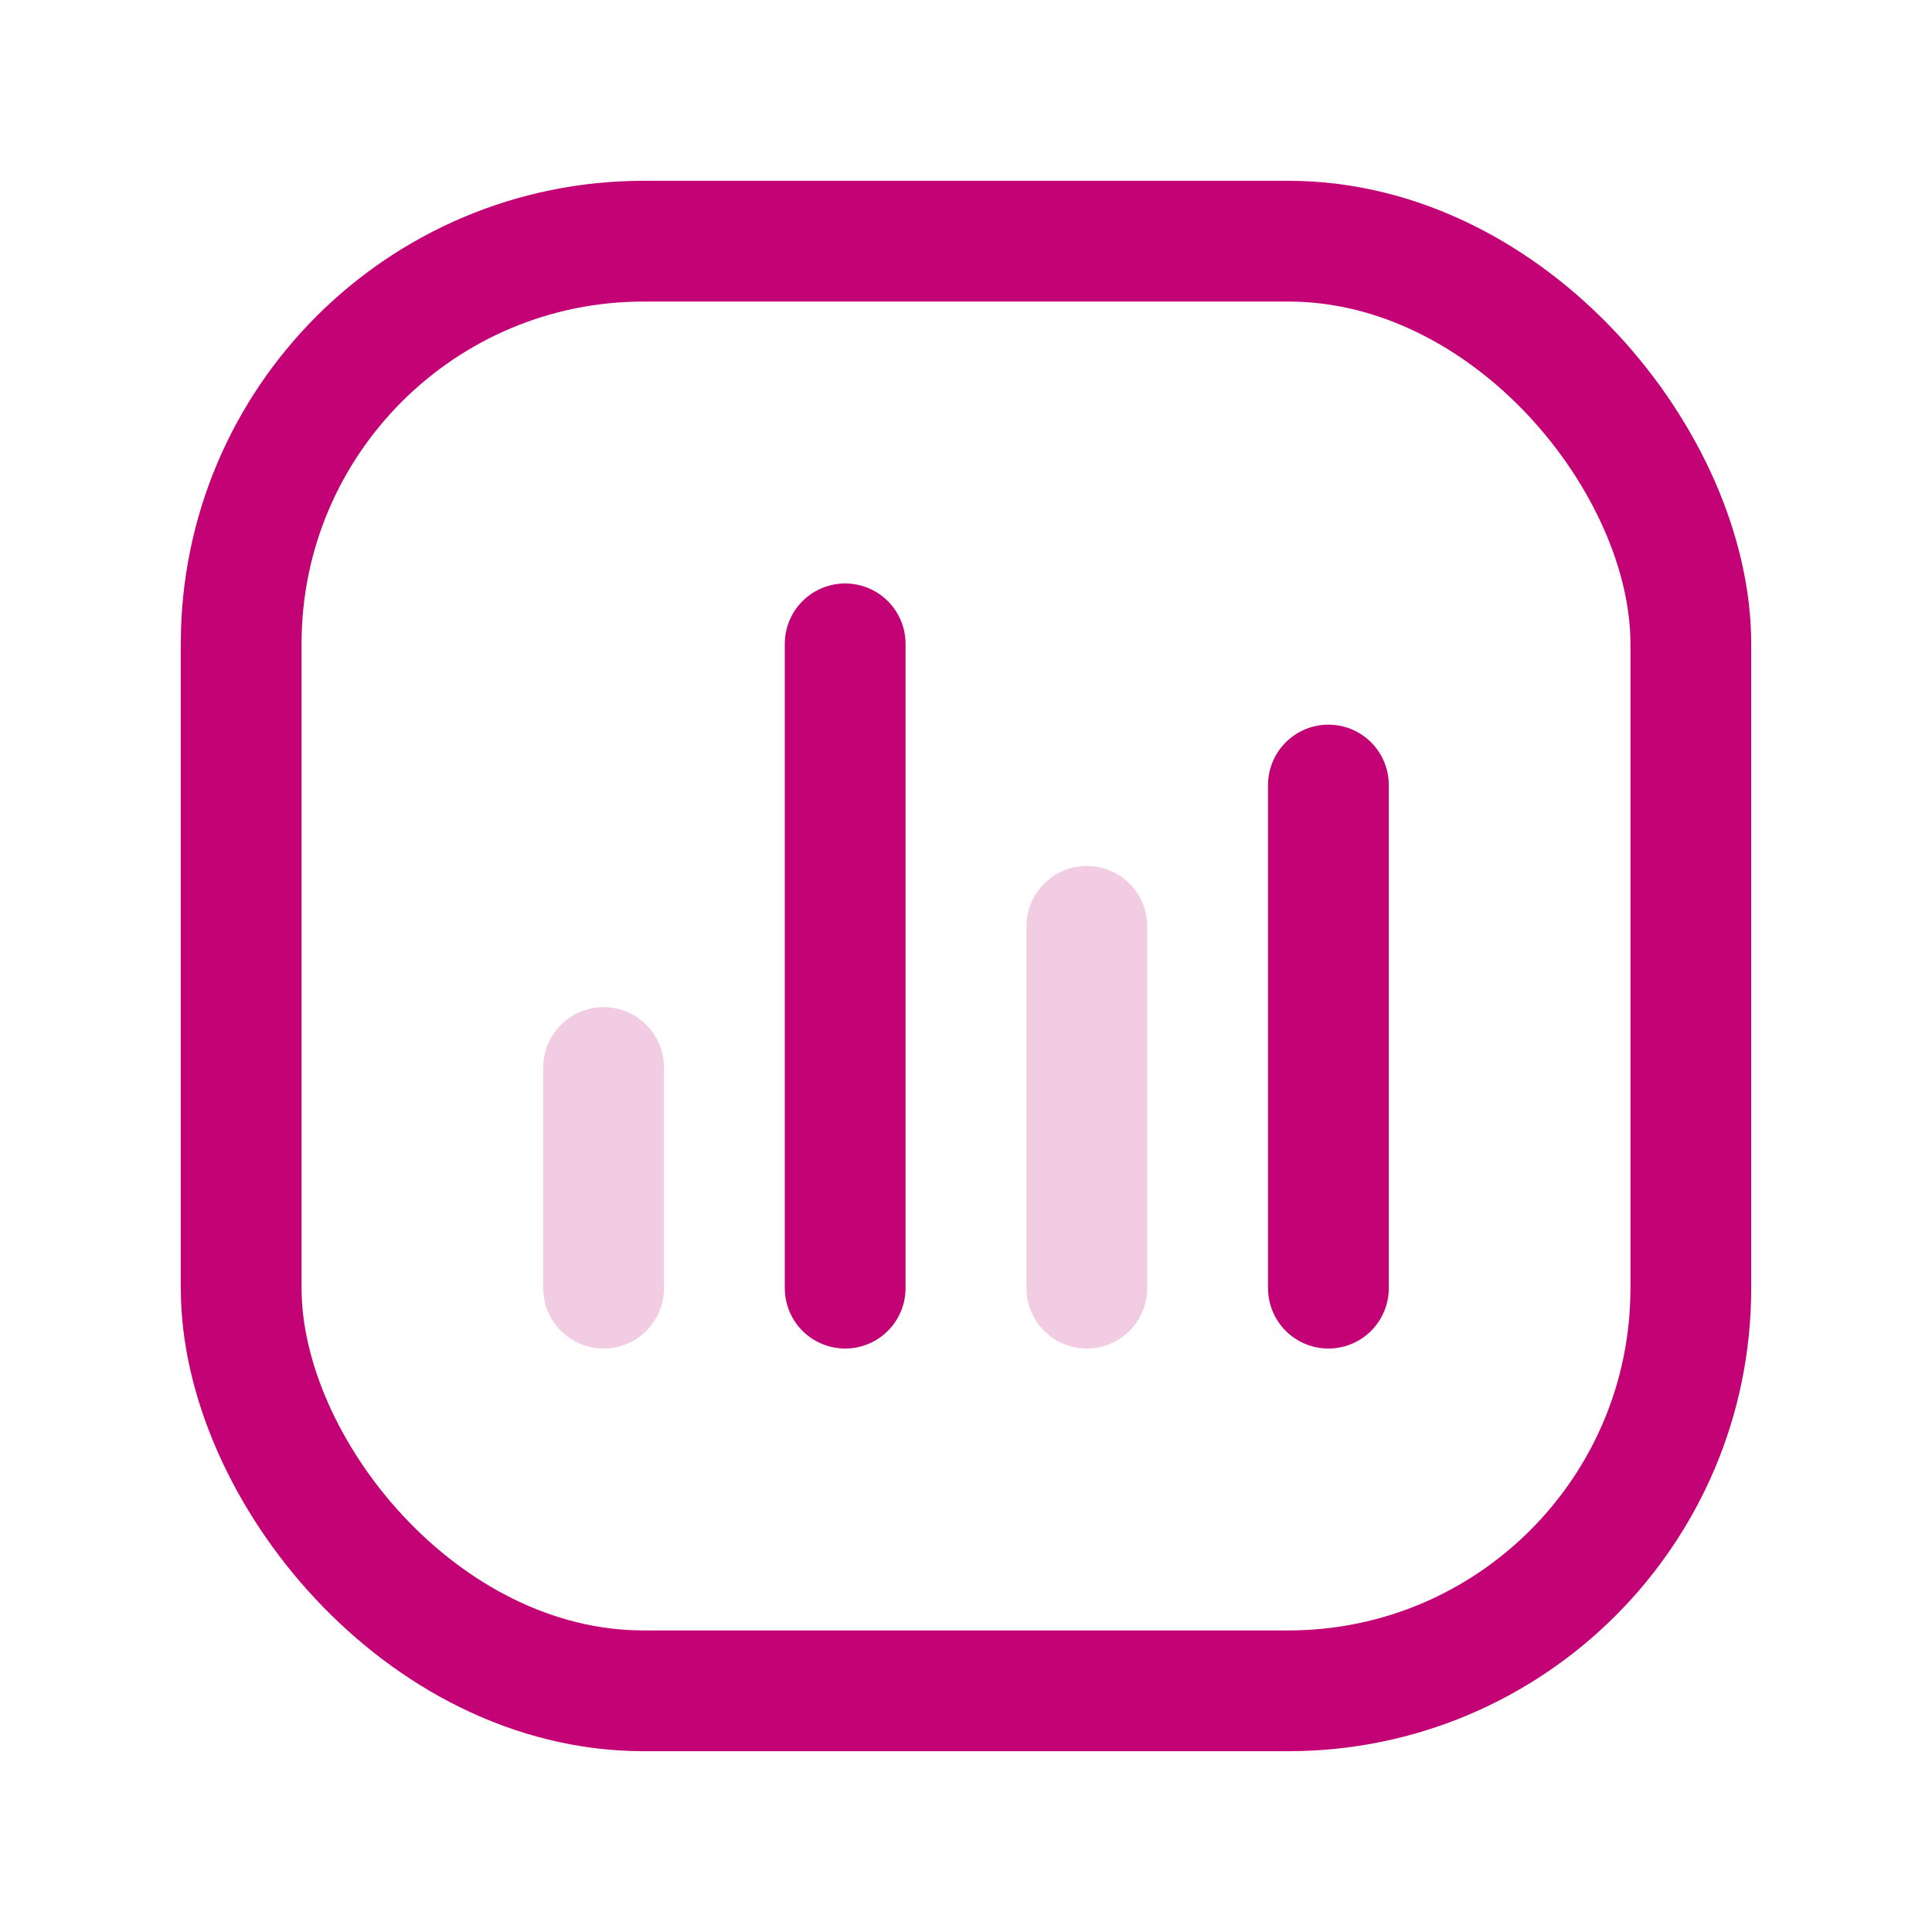 <svg width="24" height="24" viewBox="0 0 24 24" fill="none" xmlns="http://www.w3.org/2000/svg">
<path d="M13.501 11.507V16.002" stroke="#C20275" stroke-opacity="0.2" stroke-width="1.5" stroke-linecap="round" stroke-linejoin="round"/>
<path d="M10.499 7.998V16.002" stroke="#C20275" stroke-width="1.5" stroke-linecap="round" stroke-linejoin="round"/>
<path d="M7.498 13.261V16.002" stroke="#C20275" stroke-opacity="0.2" stroke-width="1.5" stroke-linecap="round" stroke-linejoin="round"/>
<path d="M16.502 9.752V16.002" stroke="#C20275" stroke-width="1.5" stroke-linecap="round" stroke-linejoin="round"/>
<rect x="2.996" y="2.996" width="18.008" height="18.008" rx="5" stroke="#C20275" stroke-width="1.5" stroke-linecap="round" stroke-linejoin="round"/>
</svg>

